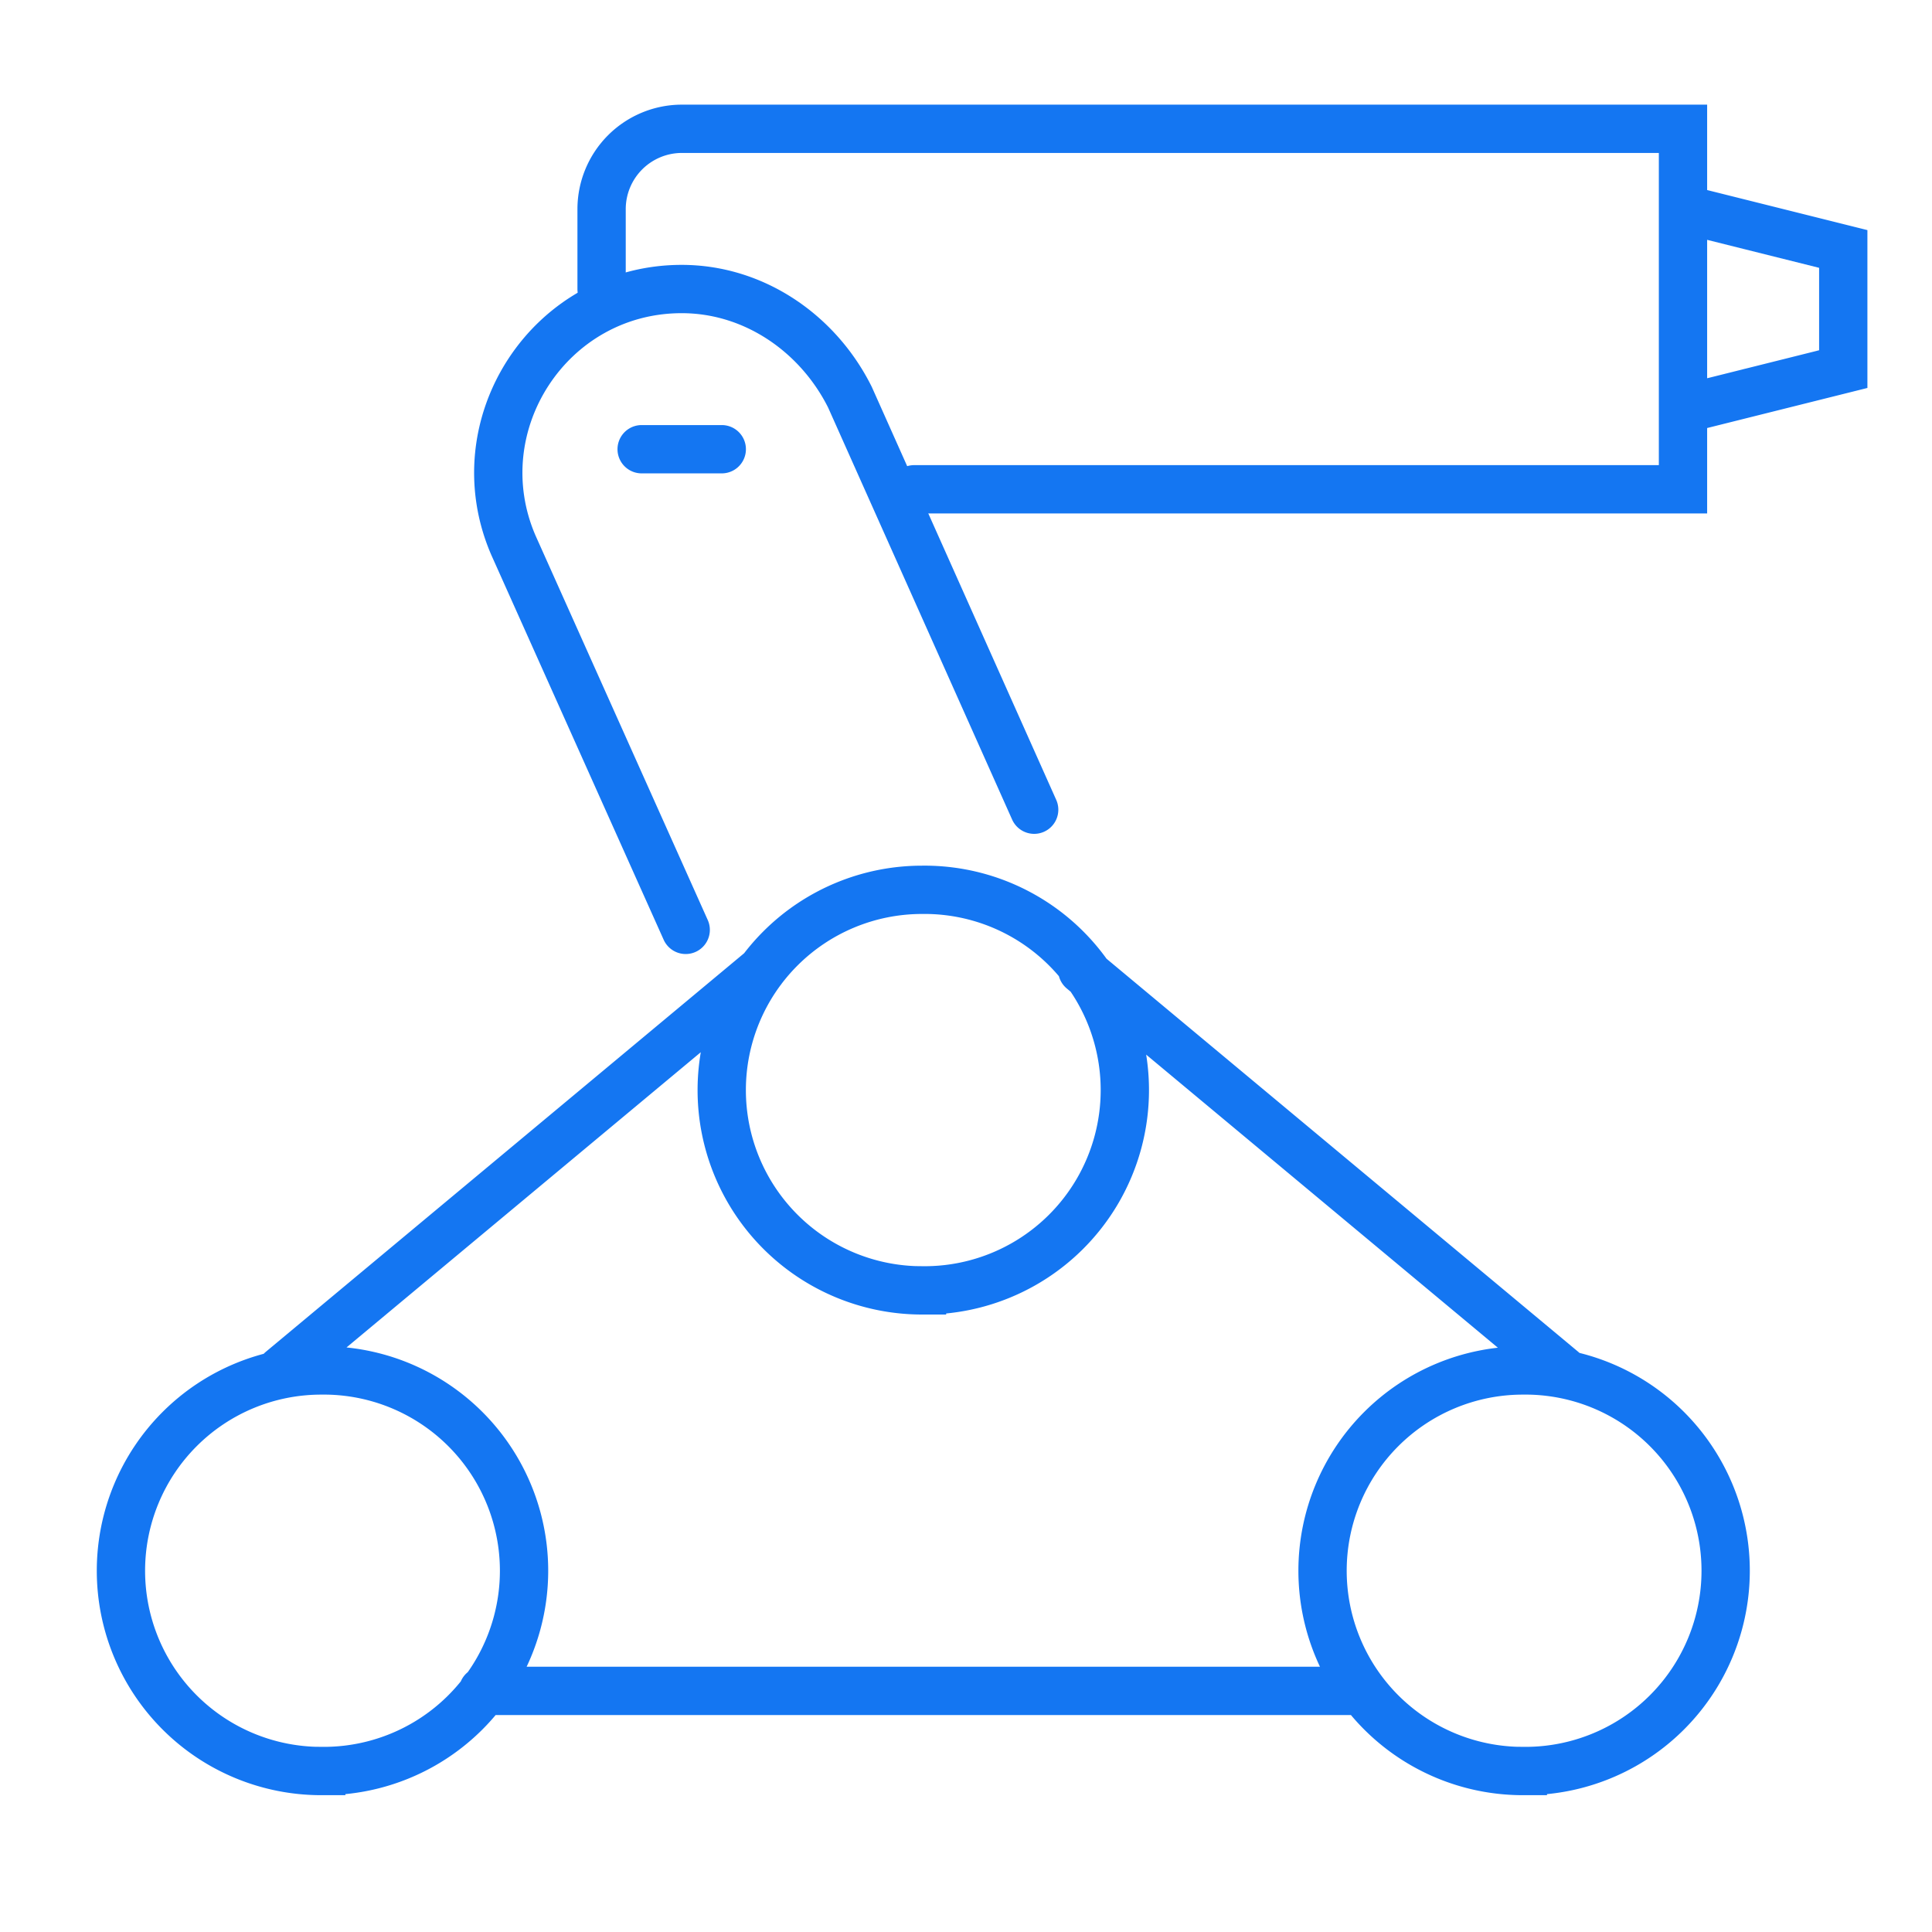 <svg fill="none" height="60" width="60" xmlns="http://www.w3.org/2000/svg"><mask id="a" height="60" maskUnits="userSpaceOnUse" width="60" x="0" y="0"><path d="M0 0h60v60H0z" fill="#c4c4c4"/></mask><g mask="url(#a)" stroke="#1476f2" stroke-linecap="round" stroke-width="1.5"><path d="M9.976 55a6.22 6.22 0 100-12.439 6.22 6.22 0 000 12.44zm37.317 0a6.22 6.22 0 100-12.439 6.22 6.22 0 000 12.44zM28.634 40.073a6.22 6.22 0 100-12.439 6.22 6.22 0 000 12.44zM15 52.512h27M8.732 42.561l14.927-12.439m24.878 12.439L33.61 30.122m-12.315-1.244l-5.349-11.941c-1.617-3.732 1.12-7.961 5.225-7.961 2.239 0 4.229 1.368 5.224 3.358l5.722 12.812"/><path d="M18.683 8.976V6.488A2.495 2.495 0 0121.17 4h31.097v11.195H28.39m23.878-8.707l4.976 1.244v3.731l-4.976 1.244m-32.341 1.244h2.488"/></g></svg>